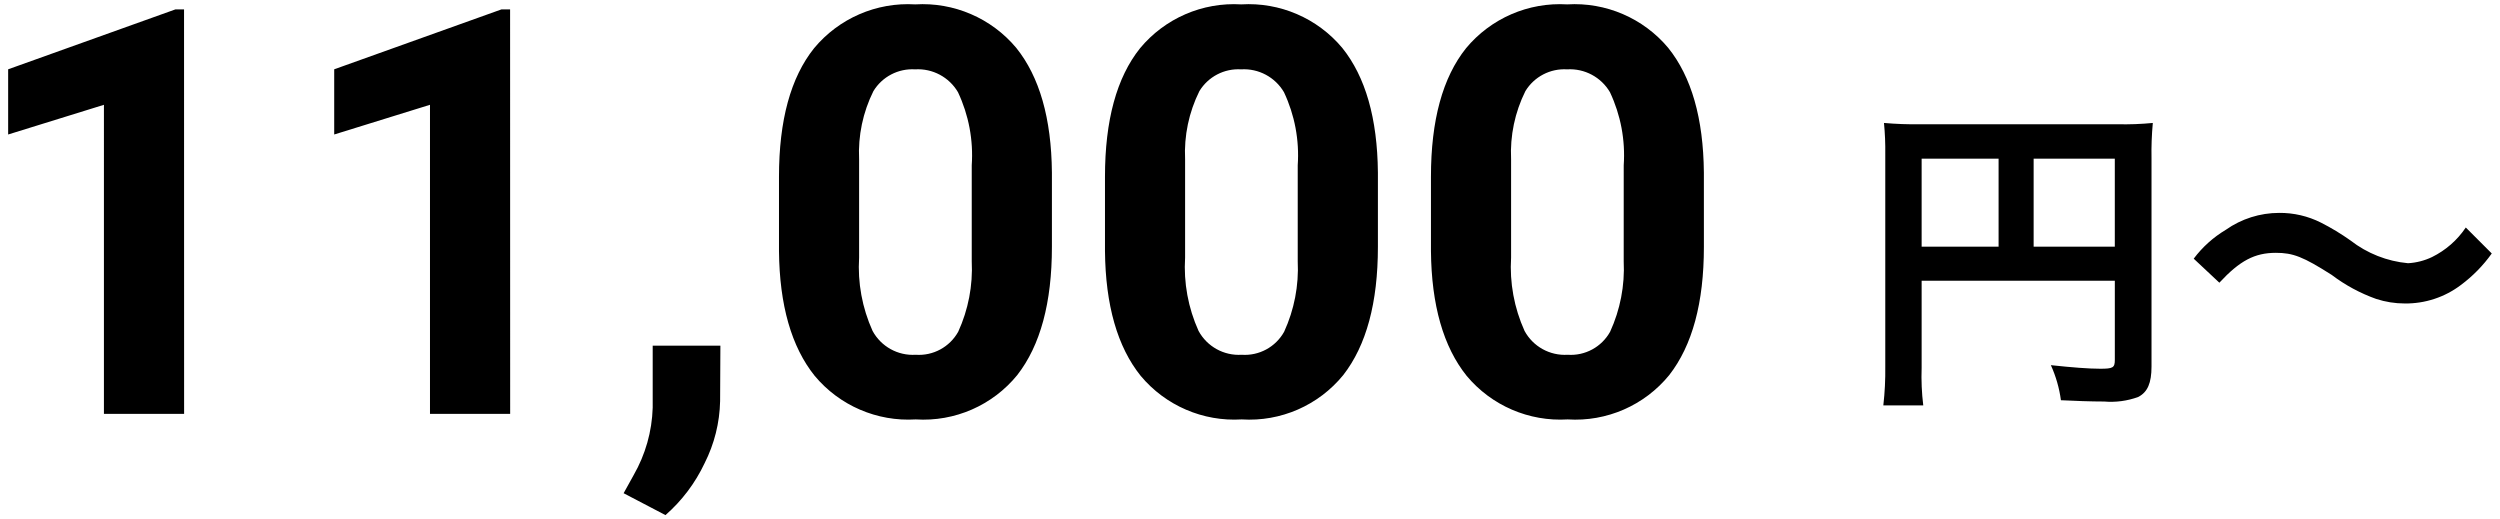 <?xml version="1.0" encoding="UTF-8"?>
<svg id="_レイヤー_1" data-name="レイヤー 1" xmlns="http://www.w3.org/2000/svg" width="154" height="32" version="1.1" viewBox="0 0 154 32">
  <defs>
    <style>
      .cls-1 {
        fill: #000;
        stroke-width: 0px;
      }
    </style>
  </defs>
  <g id="_グループ_22192" data-name="グループ 22192">
    <path id="_パス_74849" data-name="パス 74849" class="cls-1" d="M11.341,25.494h-4.939V6.456l-5.9,1.829v-4.016L10.807.578h.53l.004,24.916ZM31.426,25.494h-4.939V6.456l-5.9,1.829v-4.016L30.892.578h.53l.004,24.916ZM40.996,31.732l-2.581-1.35.615-1.111c.728-1.267,1.132-2.693,1.176-4.153v-3.824h4.17l-.017,3.414c-.028,1.332-.355,2.64-.957,3.828-.575,1.22-1.396,2.308-2.41,3.196h.004ZM64.798,15.206c0,3.441-.712,6.074-2.136,7.9-1.522,1.867-3.851,2.883-6.255,2.73-2.382.145-4.692-.851-6.221-2.683-1.435-1.789-2.169-4.352-2.2-7.69v-4.58c0-3.475.721-6.112,2.162-7.913,1.528-1.84,3.841-2.843,6.229-2.7,2.381-.145,4.689.847,6.221,2.675,1.435,1.783,2.169,4.344,2.2,7.682v4.579ZM59.859,10.182c.106-1.548-.185-3.097-.846-4.5-.544-.93-1.565-1.475-2.64-1.41-1.04-.064-2.03.452-2.572,1.342-.647,1.302-.95,2.748-.88,4.2v6.05c-.096,1.552.189,3.103.829,4.52.524.965,1.561,1.539,2.657,1.47,1.074.076,2.096-.478,2.619-1.419.622-1.359.907-2.848.833-4.341v-5.912ZM84.879,15.206c0,3.441-.712,6.074-2.136,7.9-1.522,1.867-3.851,2.883-6.255,2.73-2.382.145-4.692-.851-6.221-2.683-1.435-1.789-2.169-4.352-2.2-7.69v-4.58c0-3.475.721-6.112,2.162-7.913,1.528-1.84,3.841-2.843,6.229-2.7,2.381-.145,4.689.847,6.221,2.675,1.435,1.783,2.169,4.344,2.2,7.682v4.579ZM79.94,10.182c.106-1.548-.185-3.097-.846-4.5-.544-.93-1.565-1.475-2.64-1.41-1.04-.064-2.03.452-2.572,1.342-.647,1.302-.95,2.748-.88,4.2v6.05c-.096,1.552.189,3.103.829,4.52.524.965,1.561,1.539,2.657,1.47,1.073.074,2.092-.478,2.615-1.418.623-1.359.91-2.848.837-4.342v-5.912ZM104.96,15.206c0,3.441-.712,6.074-2.136,7.9-1.522,1.867-3.852,2.884-6.256,2.73-2.382.145-4.692-.851-6.221-2.683-1.435-1.789-2.169-4.352-2.2-7.69v-4.58c0-3.475.721-6.112,2.162-7.913,1.528-1.84,3.841-2.843,6.229-2.7,2.381-.145,4.689.847,6.221,2.675,1.435,1.783,2.169,4.344,2.2,7.682l.001,4.579ZM100.021,10.182c.106-1.548-.185-3.097-.846-4.5-.544-.93-1.565-1.475-2.64-1.41-1.04-.064-2.03.452-2.572,1.342-.647,1.302-.95,2.748-.88,4.2v6.05c-.096,1.552.189,3.103.829,4.52.524.965,1.56,1.538,2.656,1.47,1.073.074,2.092-.478,2.615-1.418.623-1.359.91-2.848.837-4.342l.001-5.912Z"/>
    <path id="_パス_74848" data-name="パス 74848" class="cls-1" d="M118.373,17.294h11.9v4.88c0,.48-.12.54-.9.54-.72,0-1.72-.08-3.04-.22.311.686.52,1.414.62,2.16.78.04,1.88.08,2.66.08.712.06,1.429-.035,2.1-.28.58-.3.82-.86.82-1.88v-12.82c-.014-.728.013-1.455.08-2.18-.724.07-1.452.097-2.18.08h-12.16c-.741.012-1.482-.015-2.22-.08.062.638.089,1.279.08,1.92v13.08c.011.802-.029,1.603-.12,2.4h2.46c-.094-.769-.128-1.545-.1-2.32l0-5.36ZM123.113,15.194h-4.74v-5.42h4.74v5.42ZM125.272,15.194v-5.42h5v5.42l-5,0ZM136.713,17.414c1.26-1.36,2.18-1.84,3.48-1.84,1.06,0,1.68.24,3.44,1.36.832.63,1.756,1.13,2.74,1.48.568.185,1.162.28,1.76.28,1.248.015,2.465-.386,3.46-1.14.731-.544,1.372-1.198,1.9-1.94l-1.6-1.6c-.522.778-1.239,1.406-2.08,1.82-.464.222-.967.351-1.48.38-1.289-.119-2.518-.605-3.54-1.4-.579-.411-1.187-.779-1.82-1.1-.8-.403-1.684-.609-2.58-.6-1.174.001-2.32.364-3.28,1.04-.77.459-1.442,1.063-1.98,1.78l1.58,1.48Z"/>
  </g>
</svg>